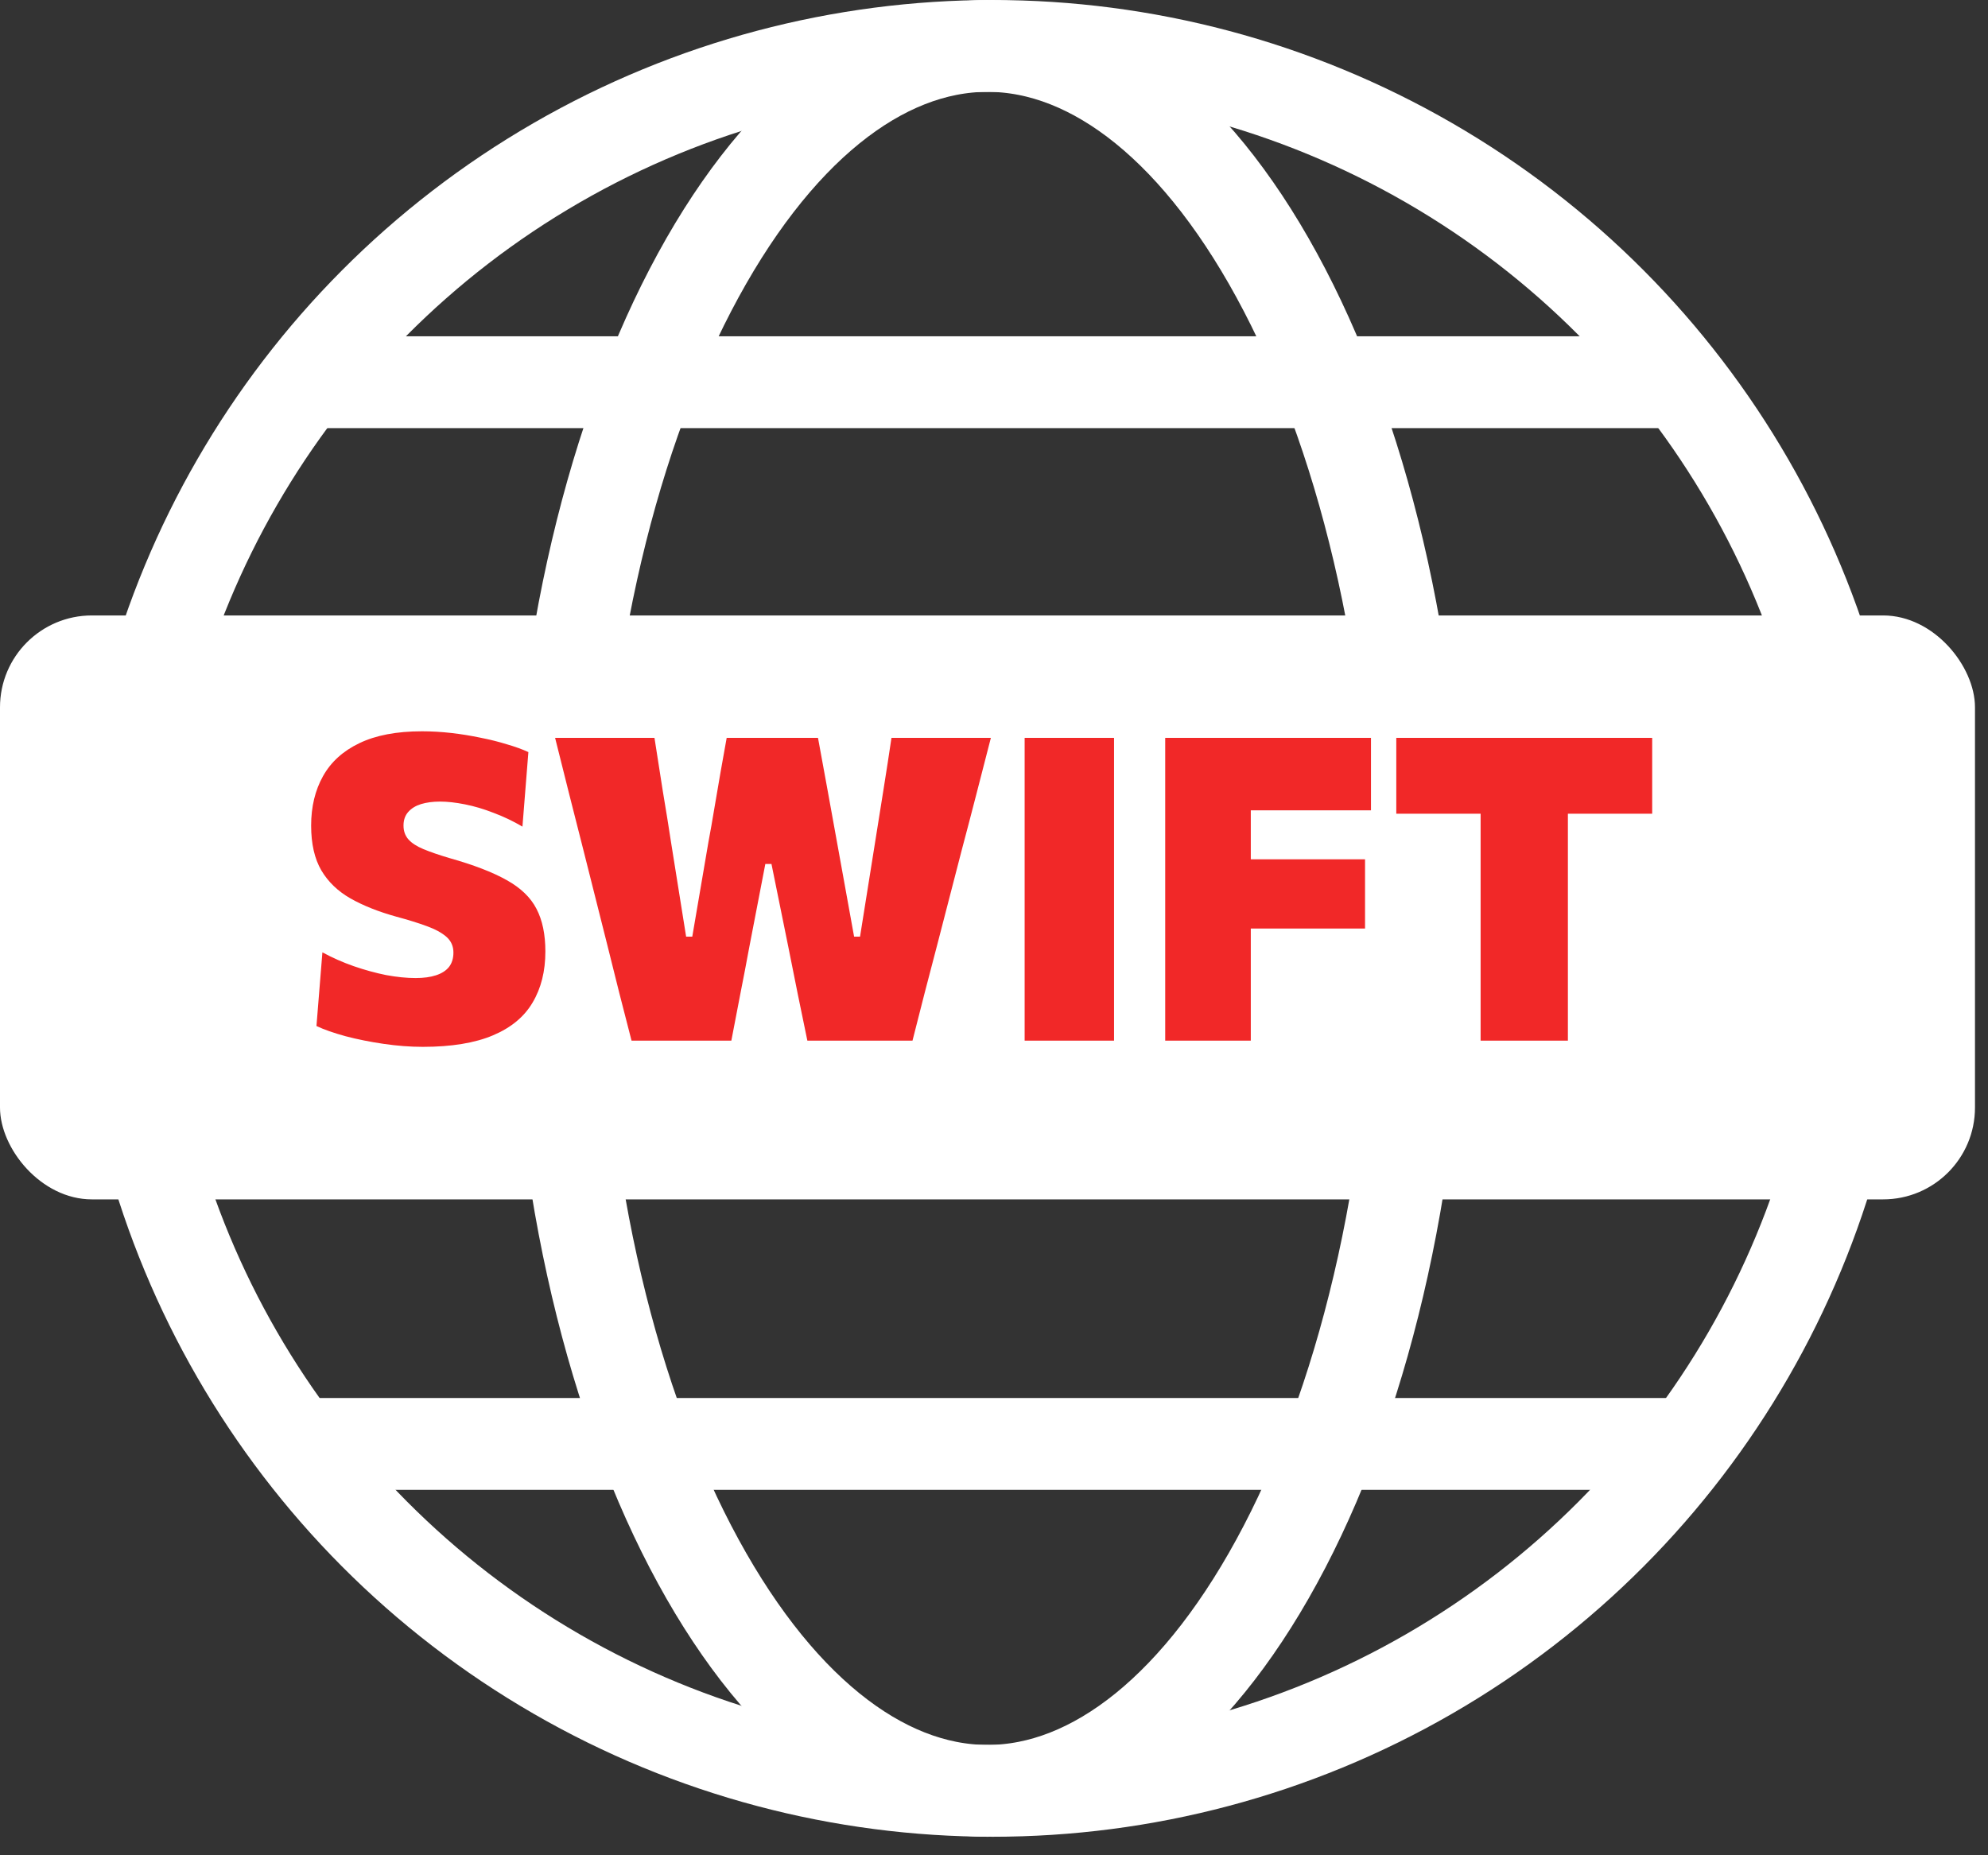 <svg width="75" height="70" viewBox="0 0 75 70" fill="none" xmlns="http://www.w3.org/2000/svg">
<rect x="0" y="0" width="75" height="70" fill="#333333" stroke="none"/>
<circle cx="37.455" cy="34.651" r="32.918" stroke="white" stroke-width="3.465"/>
<path d="M53.549 34.651C53.549 43.999 51.574 52.376 48.464 58.353C45.311 64.415 41.259 67.569 37.255 67.569C33.251 67.569 29.199 64.415 26.045 58.353C22.936 52.376 20.961 43.999 20.961 34.651C20.961 25.302 22.936 16.925 26.045 10.948C29.199 4.887 33.251 1.733 37.255 1.733C41.259 1.733 45.311 4.887 48.464 10.948C51.574 16.925 53.549 25.302 53.549 34.651Z" stroke="white" stroke-width="3.465"/>
<path d="M10.816 54.48H63.093" stroke="white" stroke-width="3.465"/>
<path d="M10.816 14.421H63.093" stroke="white" stroke-width="3.465"/>
<rect y="23.221" width="74.509" height="22.032" rx="3.465" fill="white"/>
<path d="M15.952 39.498C15.477 39.498 14.983 39.46 14.47 39.385C13.963 39.311 13.485 39.215 13.036 39.097C12.588 38.974 12.222 38.846 11.939 38.712L12.163 35.932C12.537 36.135 12.929 36.309 13.341 36.453C13.757 36.597 14.166 36.709 14.566 36.79C14.967 36.864 15.338 36.902 15.68 36.902C15.985 36.902 16.241 36.867 16.449 36.798C16.663 36.728 16.826 36.624 16.938 36.485C17.05 36.341 17.106 36.159 17.106 35.94C17.106 35.7 17.018 35.502 16.842 35.347C16.666 35.193 16.414 35.056 16.089 34.939C15.768 34.821 15.389 34.704 14.951 34.586C14.278 34.399 13.701 34.17 13.22 33.897C12.745 33.625 12.379 33.273 12.123 32.84C11.867 32.402 11.738 31.838 11.738 31.149C11.738 30.439 11.888 29.817 12.187 29.283C12.486 28.748 12.943 28.335 13.557 28.041C14.177 27.742 14.964 27.592 15.92 27.592C16.284 27.592 16.652 27.614 17.026 27.656C17.4 27.699 17.763 27.758 18.116 27.832C18.473 27.902 18.807 27.985 19.117 28.081C19.432 28.172 19.705 28.27 19.934 28.377L19.71 31.189C19.357 30.981 18.994 30.808 18.62 30.669C18.252 30.524 17.891 30.418 17.539 30.348C17.192 30.279 16.879 30.244 16.601 30.244C16.329 30.244 16.089 30.276 15.88 30.34C15.677 30.404 15.517 30.503 15.4 30.637C15.282 30.77 15.223 30.941 15.223 31.149C15.223 31.358 15.285 31.531 15.408 31.67C15.53 31.809 15.72 31.932 15.976 32.039C16.233 32.145 16.559 32.258 16.954 32.375C17.867 32.632 18.588 32.909 19.117 33.208C19.646 33.502 20.02 33.863 20.239 34.29C20.463 34.717 20.575 35.254 20.575 35.9C20.575 36.643 20.415 37.284 20.095 37.823C19.779 38.363 19.28 38.776 18.596 39.065C17.913 39.353 17.031 39.498 15.952 39.498Z" fill="#F12828"/>
<path d="M23.826 39.265C23.682 38.699 23.527 38.096 23.361 37.455C23.201 36.808 23.051 36.21 22.913 35.66L22.007 32.063C21.847 31.427 21.671 30.733 21.478 29.98C21.291 29.227 21.113 28.514 20.942 27.84H24.691C24.787 28.471 24.891 29.136 25.003 29.835C25.121 30.535 25.228 31.2 25.324 31.83L25.885 35.34H26.117L26.726 31.774C26.801 31.374 26.876 30.949 26.95 30.5C27.03 30.046 27.108 29.592 27.183 29.138C27.263 28.684 27.34 28.252 27.415 27.84H30.86C30.978 28.471 31.098 29.128 31.221 29.811C31.343 30.495 31.464 31.157 31.581 31.798L32.222 35.34H32.446L33.015 31.774C33.111 31.165 33.215 30.511 33.328 29.811C33.44 29.112 33.541 28.455 33.632 27.84H37.382C37.205 28.519 37.021 29.235 36.829 29.988C36.636 30.735 36.458 31.419 36.292 32.039L35.355 35.66C35.205 36.226 35.047 36.83 34.882 37.471C34.722 38.111 34.569 38.71 34.425 39.265H30.459C30.347 38.71 30.227 38.128 30.099 37.519C29.976 36.904 29.859 36.317 29.746 35.756L29.105 32.599H28.873L28.264 35.756C28.163 36.306 28.051 36.891 27.928 37.511C27.81 38.13 27.698 38.715 27.591 39.265H23.826Z" fill="#F12828"/>
<path d="M38.656 39.265C38.656 38.662 38.656 38.077 38.656 37.511C38.656 36.939 38.656 36.293 38.656 35.572V31.67C38.656 30.917 38.656 30.247 38.656 29.659C38.656 29.066 38.656 28.46 38.656 27.84H42.029C42.029 28.46 42.029 29.066 42.029 29.659C42.029 30.247 42.029 30.917 42.029 31.67V35.572C42.029 36.293 42.029 36.939 42.029 37.511C42.029 38.077 42.029 38.662 42.029 39.265H38.656Z" fill="#F12828"/>
<path d="M43.959 39.265C43.959 38.662 43.959 38.077 43.959 37.511C43.959 36.939 43.959 36.293 43.959 35.572V31.67C43.959 30.917 43.959 30.247 43.959 29.659C43.959 29.066 43.959 28.46 43.959 27.84H51.722V30.573C51.258 30.573 50.755 30.573 50.216 30.573C49.682 30.573 49.052 30.573 48.325 30.573H45.874L47.188 28.369C47.188 28.989 47.188 29.595 47.188 30.188C47.188 30.776 47.188 31.446 47.188 32.199V35.572C47.188 36.293 47.188 36.939 47.188 37.511C47.188 38.077 47.188 38.662 47.188 39.265H43.959ZM46.346 35.035V32.423H48.341C49.02 32.423 49.602 32.423 50.088 32.423C50.574 32.423 51.044 32.423 51.498 32.423V35.035C51.017 35.035 50.534 35.035 50.048 35.035C49.567 35.035 48.996 35.035 48.333 35.035H46.346Z" fill="#F12828"/>
<path d="M55.858 39.265C55.858 38.662 55.858 38.077 55.858 37.511C55.858 36.939 55.858 36.293 55.858 35.572V32.199C55.858 31.446 55.858 30.776 55.858 30.188C55.858 29.595 55.858 28.989 55.858 28.369L57.092 30.701H55.489C54.907 30.701 54.392 30.701 53.943 30.701C53.5 30.701 53.078 30.701 52.677 30.701V27.84H62.331V30.701C61.931 30.701 61.506 30.701 61.057 30.701C60.614 30.701 60.101 30.701 59.519 30.701H57.917L59.151 28.369C59.151 28.989 59.151 29.595 59.151 30.188C59.151 30.776 59.151 31.446 59.151 32.199V35.572C59.151 36.293 59.151 36.939 59.151 37.511C59.151 38.077 59.151 38.662 59.151 39.265H55.858Z" fill="#F12828"/>
</svg>
